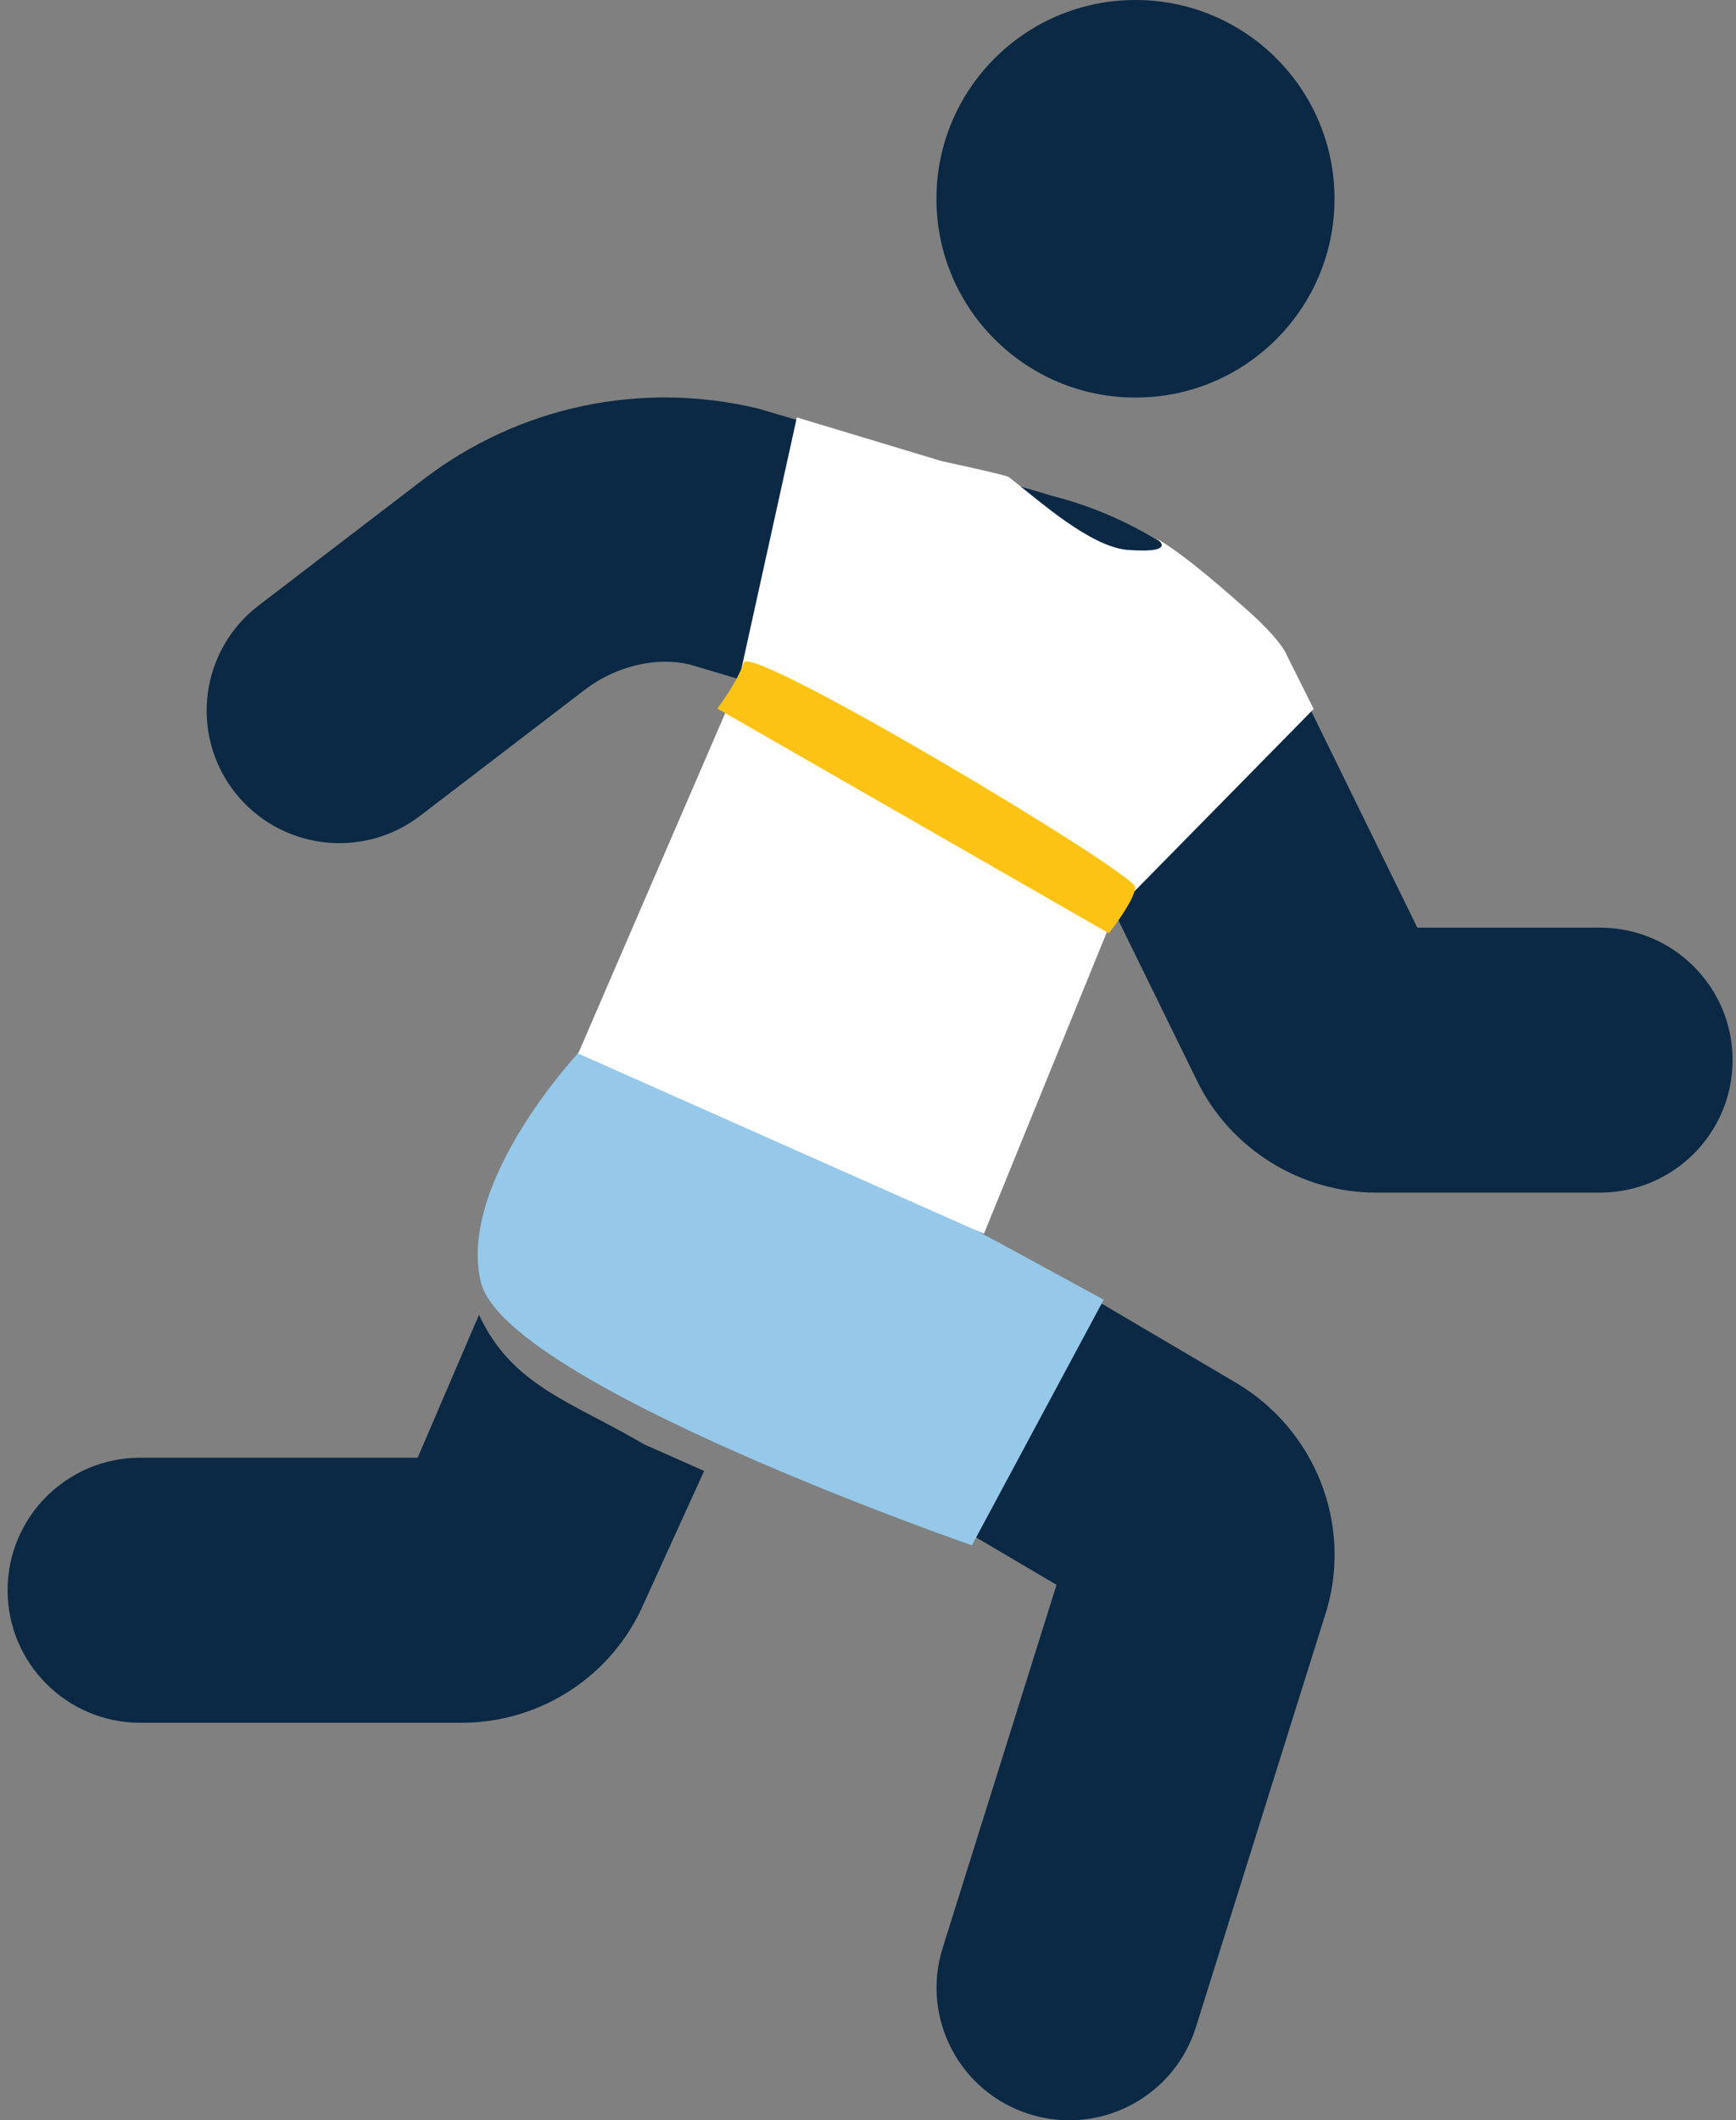 <?xml version="1.0" encoding="UTF-8"?>
<svg xmlns="http://www.w3.org/2000/svg" width="131" height="160" viewBox="0 0 131 160" fill="none">
  <rect x="0" y="0" width="131" height="160" fill="#808080" stroke="none"/>
  <path d="M85.684 30.001C93.979 30.001 100.703 23.285 100.703 15.001C100.703 6.716 93.979 0 85.684 0C77.389 0 70.664 6.716 70.664 15.001C70.664 23.285 77.389 30.001 85.684 30.001ZM36.147 99.213L31.516 110.001H10.586C5.057 110.001 0.573 114.479 0.573 120.002C0.573 125.524 5.057 130.002 10.586 130.002H34.821C40.844 130.002 46.267 126.427 48.623 120.911L53.135 111L48.623 109C43.203 105.803 38.629 104.601 36.147 99.213ZM120.729 70H106.952L98.798 53.358C94.886 45.374 87.705 39.536 79.466 37.439L57.225 30.832C48.37 28.707 39.148 30.661 31.93 36.189L19.516 45.692C15.126 49.052 14.294 55.327 17.664 59.712C21.034 64.096 27.314 64.918 31.701 61.562L44.12 52.058C46.52 50.218 49.577 49.558 52.028 50.139L56.627 51.505L44.906 78.816C40.957 88.028 44.496 98.82 53.135 103.913L79.726 119.592L71.13 147.009C69.478 152.278 72.416 157.887 77.692 159.537C78.69 159.85 79.698 160 80.69 160C84.948 160 88.897 157.259 90.24 152.984L100.14 121.402C101.989 114.911 99.236 107.939 93.369 104.404L74.206 93.11L84.004 68.646L90.346 81.594C92.849 86.7 98.144 89.997 103.836 89.997H120.729C126.259 89.997 130.742 85.519 130.742 79.997C130.742 74.475 126.259 70 120.729 70Z" fill="#0B2944"></path>
  <path d="M43.963 79.096L73.341 92.656L83.285 98.079L73.341 116.611C73.341 116.611 38.087 104.407 36.279 96.724C34.471 89.04 43.963 79.096 43.963 79.096Z" fill="#95C8E9"></path>
  <path d="M76.131 36C75.927 35.841 71.082 34.803 71.082 34.803L60.131 31.5L55.714 51.526L43.631 79.5L74.245 93.108L84.189 68.701L99.131 53.5L97.131 49.5C97.131 49.5 96.809 48.355 93.68 45.65C92.776 44.868 89.624 42.016 87.353 40.678C86.959 40.446 89.315 41.806 85.131 41.5C82.287 41.292 78.378 37.755 76.131 36Z" fill="white"></path>
  <path d="M56.122 50C56.613 48.5 85.726 65.911 85.664 66.955C85.601 68 83.672 70.425 83.672 70.425L54.131 53.469C54.131 53.469 55.631 51.5 56.122 50Z" fill="#FDC314"></path>
</svg>
